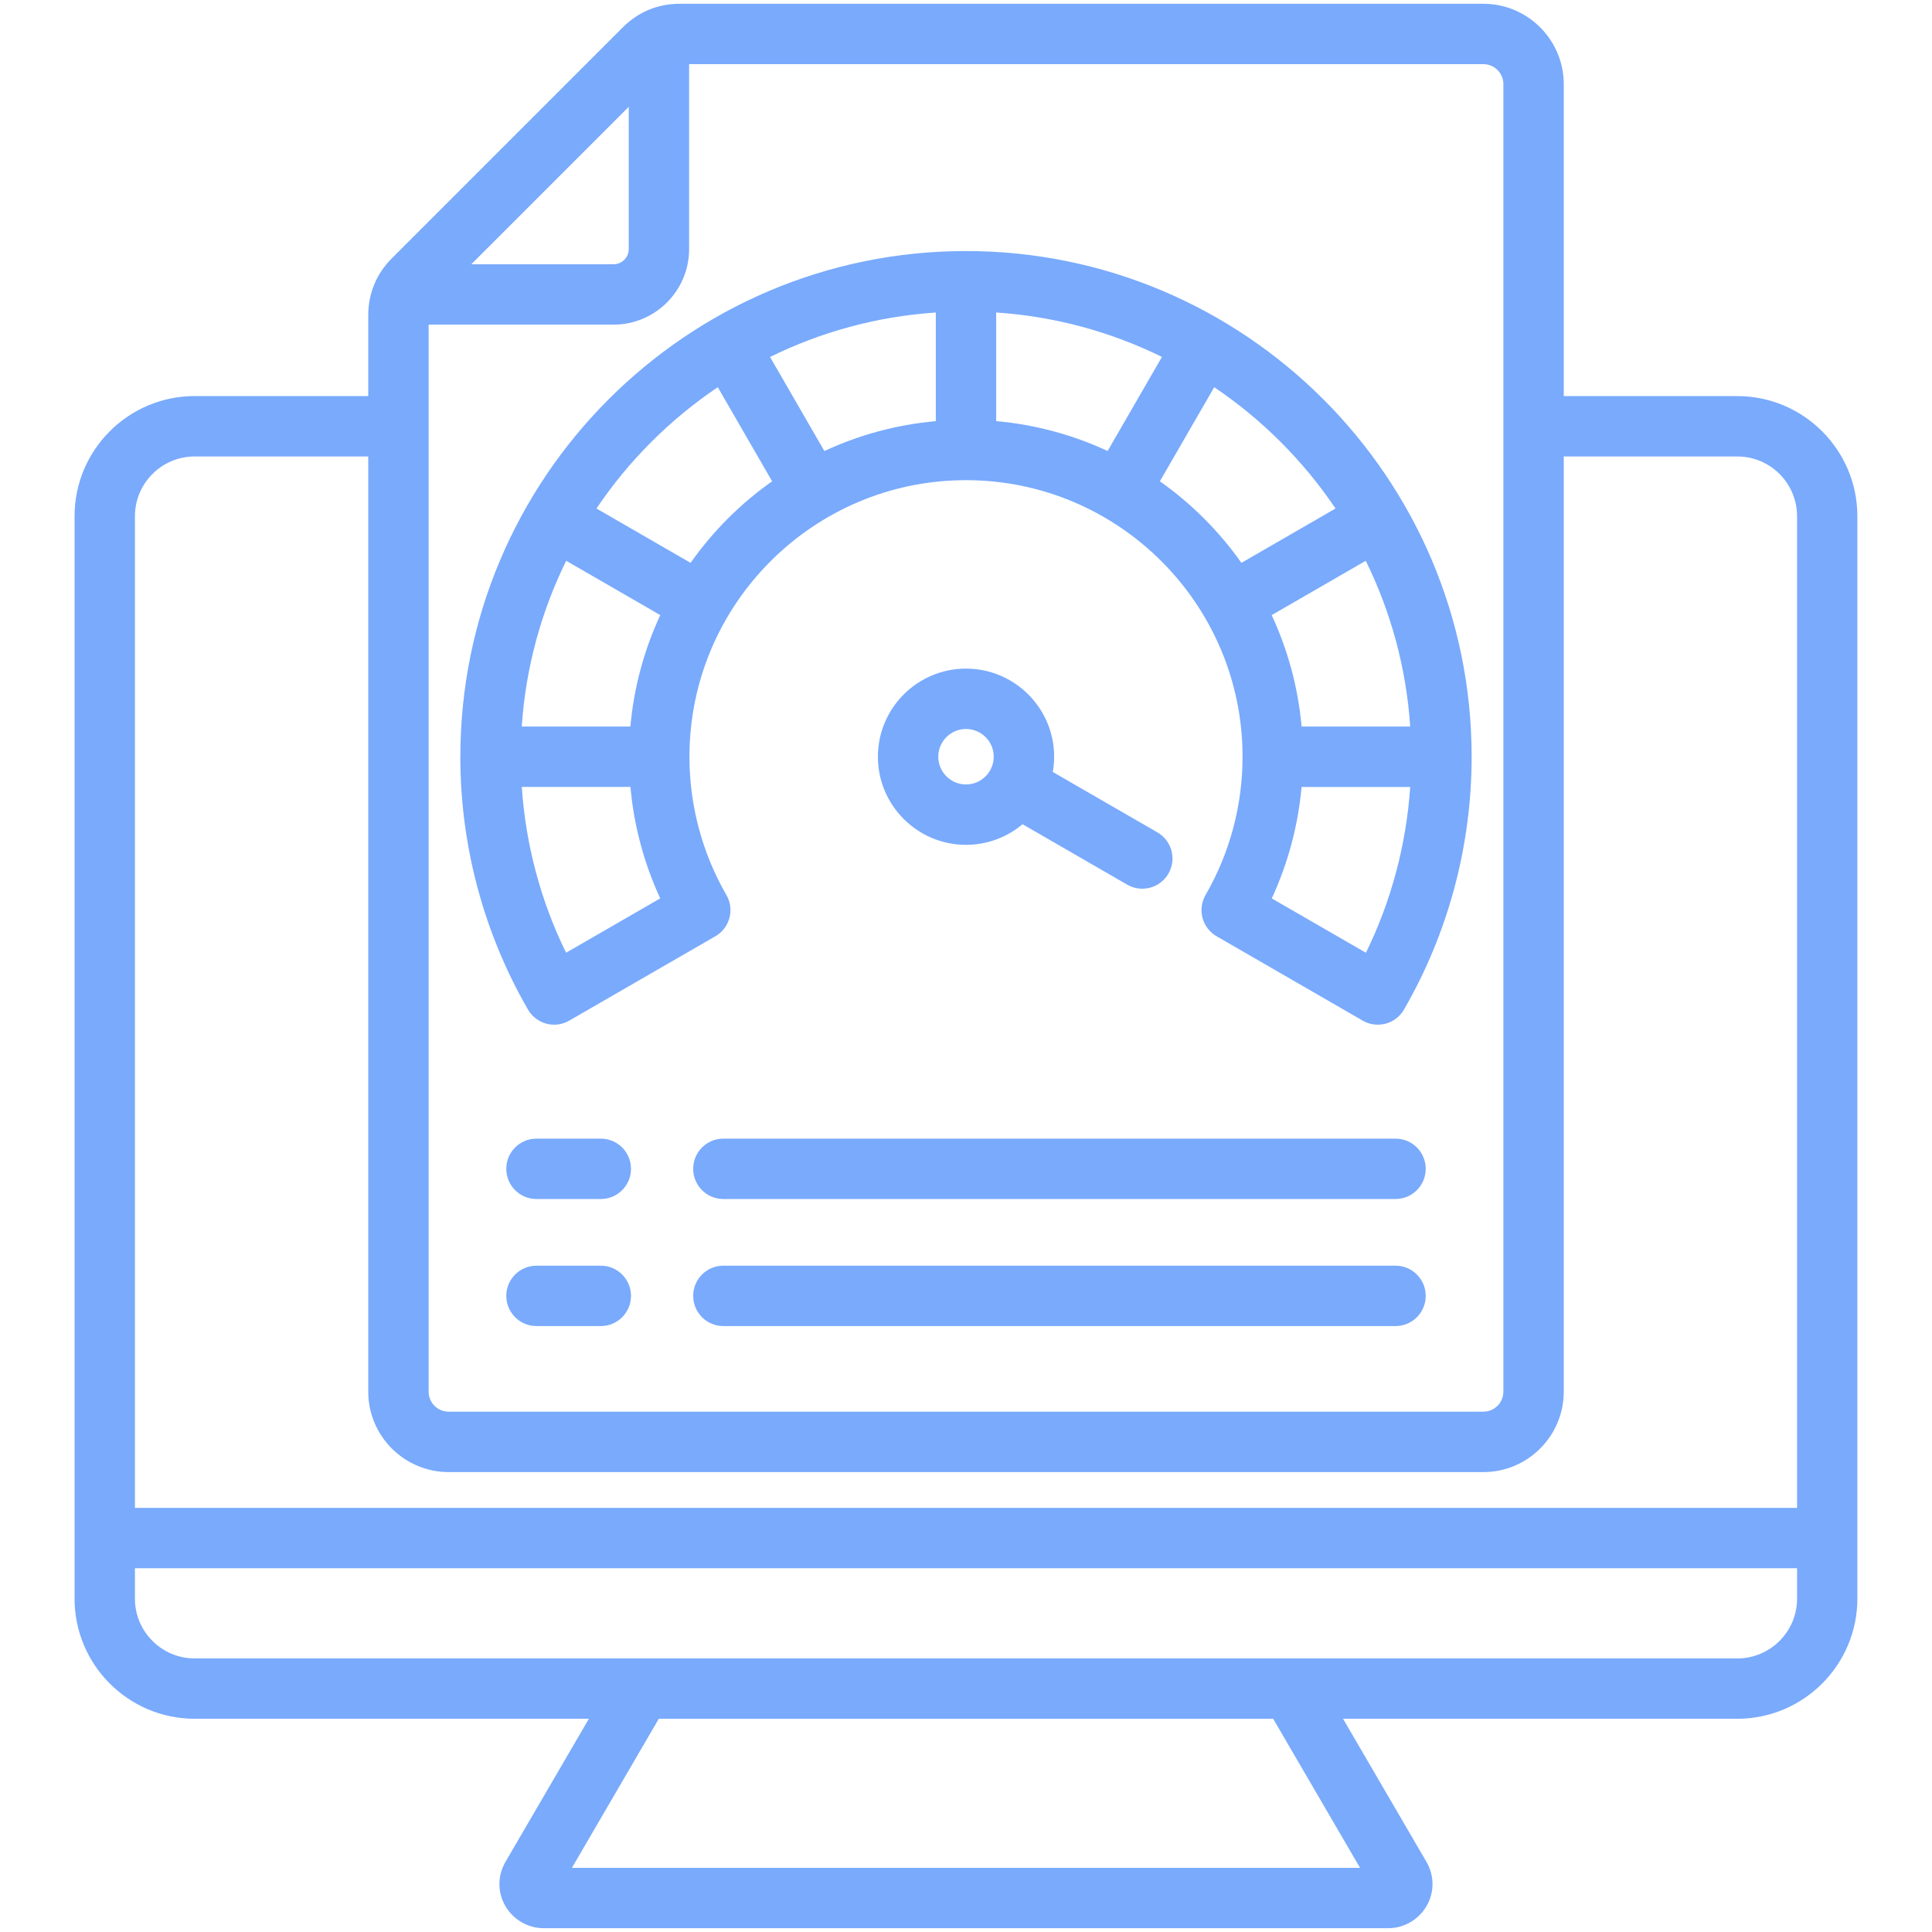 <?xml version="1.0" encoding="UTF-8"?>
<svg xmlns="http://www.w3.org/2000/svg" version="1.1" viewBox="0 0 512 512">
  <defs>
    <style>
      .cls-1 {
        fill: #79aafc;
      }
    </style>
  </defs>
  <!-- Generator: Adobe Illustrator 28.6.0, SVG Export Plug-In . SVG Version: 1.2.0 Build 709)  -->
  <g>
    <g id="Layer_1">
      <path class="cls-1" d="M460.41,104.97h-46V22.31c0-11.75-9.56-21.31-21.32-21.31h-212.96c-5.78,0-10.99,2.16-15.07,6.24l-61.23,61.23c-4.08,4.08-6.24,9.3-6.24,15.07v21.42h-46c-17.55,0-31.83,14.28-31.83,31.83v286.87c0,17.55,14.28,31.83,31.83,31.83h104.47l-22.09,37.9c-2.14,3.67-2.16,8.03-.07,11.68,2.1,3.65,6,5.92,10.18,5.92h223.82c4.18,0,8.08-2.27,10.18-5.92,2.09-3.64,2.07-8.01-.07-11.68l-22.09-37.9h104.47c17.55,0,31.83-14.28,31.83-31.83V136.8c0-17.55-14.28-31.83-31.83-31.83h0ZM398.41,22.31v346.49c0,2.93-2.38,5.31-5.31,5.31H118.9c-2.93,0-5.31-2.38-5.31-5.31V86.03h49.01c11.04,0,20.02-8.98,20.02-20.02V17h210.48c2.93,0,5.32,2.38,5.32,5.31h0ZM166.62,28.31v37.7c0,2.22-1.8,4.02-4.02,4.02h-37.7l41.72-41.72ZM51.59,120.97h46v247.84c0,11.75,9.56,21.31,21.31,21.31h274.2c11.75,0,21.31-9.56,21.31-21.31V120.97h46c8.73,0,15.83,7.1,15.83,15.83v262.8H35.76V136.8c0-8.73,7.1-15.83,15.83-15.83h0ZM360.43,495h-208.87l23.02-39.5h162.83l23.02,39.5ZM460.41,439.5H51.59c-8.73,0-15.83-7.1-15.83-15.83v-8.07h440.48v8.07c0,8.73-7.1,15.83-15.83,15.83h0ZM167.22,309.75c0,4.42-3.58,8-8,8h-17.05c-4.42,0-8-3.58-8-8s3.58-8,8-8h17.05c4.42,0,8,3.58,8,8ZM377.83,343.42c0,4.42-3.58,8-8,8h-178.13c-4.42,0-8-3.58-8-8s3.58-8,8-8h178.13c4.42,0,8,3.58,8,8ZM167.22,343.42c0,4.42-3.58,8-8,8h-17.05c-4.42,0-8-3.58-8-8s3.58-8,8-8h17.05c4.42,0,8,3.58,8,8ZM377.83,309.75c0,4.42-3.58,8-8,8h-178.13c-4.42,0-8-3.58-8-8s3.58-8,8-8h178.13c4.42,0,8,3.58,8,8ZM121.99,200.54c0,23.56,6.2,46.73,17.94,67.02,2.21,3.82,7.1,5.13,10.92,2.92l38.73-22.36c1.84-1.06,3.18-2.81,3.73-4.86.55-2.05.26-4.24-.8-6.07-6.41-11.09-9.8-23.76-9.8-36.65,0-40.42,32.88-73.29,73.29-73.29s73.29,32.88,73.29,73.29c0,12.89-3.39,25.56-9.81,36.65-1.06,1.84-1.35,4.02-.8,6.07s1.89,3.8,3.73,4.86l38.73,22.36c1.26.73,2.64,1.07,3.99,1.07,2.76,0,5.45-1.43,6.93-3.99,11.74-20.29,17.94-43.46,17.94-67.02,0-73.89-60.11-134.01-134.01-134.01S122,126.65,122,200.54h0ZM248,111.61c-10.46.93-20.41,3.68-29.53,7.92l-14.4-24.93c13.42-6.6,28.26-10.73,43.93-11.78v28.8ZM264,82.81c15.67,1.05,30.51,5.18,43.93,11.78l-14.4,24.93c-9.12-4.24-19.07-6.99-29.53-7.92v-28.8ZM167.07,192.54h-28.8c1.05-15.67,5.18-30.51,11.78-43.93l24.93,14.4c-4.24,9.12-6.99,19.07-7.92,29.53ZM150.02,252.49c-6.72-13.7-10.71-28.65-11.74-43.95h28.79c.92,10.24,3.59,20.25,7.9,29.54l-24.95,14.4ZM183.01,149.16l-24.94-14.4c8.54-12.68,19.48-23.61,32.15-32.15l14.4,24.94c-8.38,5.91-15.7,13.23-21.61,21.61ZM344.93,192.54c-.93-10.46-3.68-20.41-7.92-29.53l24.93-14.4c6.6,13.42,10.73,28.26,11.78,43.93h-28.8ZM361.98,252.49l-24.95-14.4c4.31-9.3,6.98-19.31,7.9-29.54h28.79c-1.04,15.29-5.02,30.24-11.74,43.95ZM353.93,134.76l-24.94,14.4c-5.92-8.38-13.23-15.7-21.61-21.61l14.4-24.94c12.67,8.54,23.61,19.48,32.15,32.15ZM256,177.19c-12.88,0-23.35,10.48-23.35,23.35s10.48,23.35,23.35,23.35c5.7,0,10.93-2.06,14.99-5.46l27.73,16.01c1.26.73,2.64,1.07,3.99,1.07,2.77,0,5.45-1.43,6.94-4,2.21-3.83.9-8.72-2.93-10.93l-27.72-16c.23-1.31.36-2.66.36-4.04,0-12.88-10.48-23.35-23.35-23.35h0ZM256,207.89c-4.05,0-7.35-3.3-7.35-7.35s3.3-7.35,7.35-7.35,7.35,3.3,7.35,7.35-3.3,7.35-7.35,7.35Z"></path>
    </g>
  </g>
</svg>
